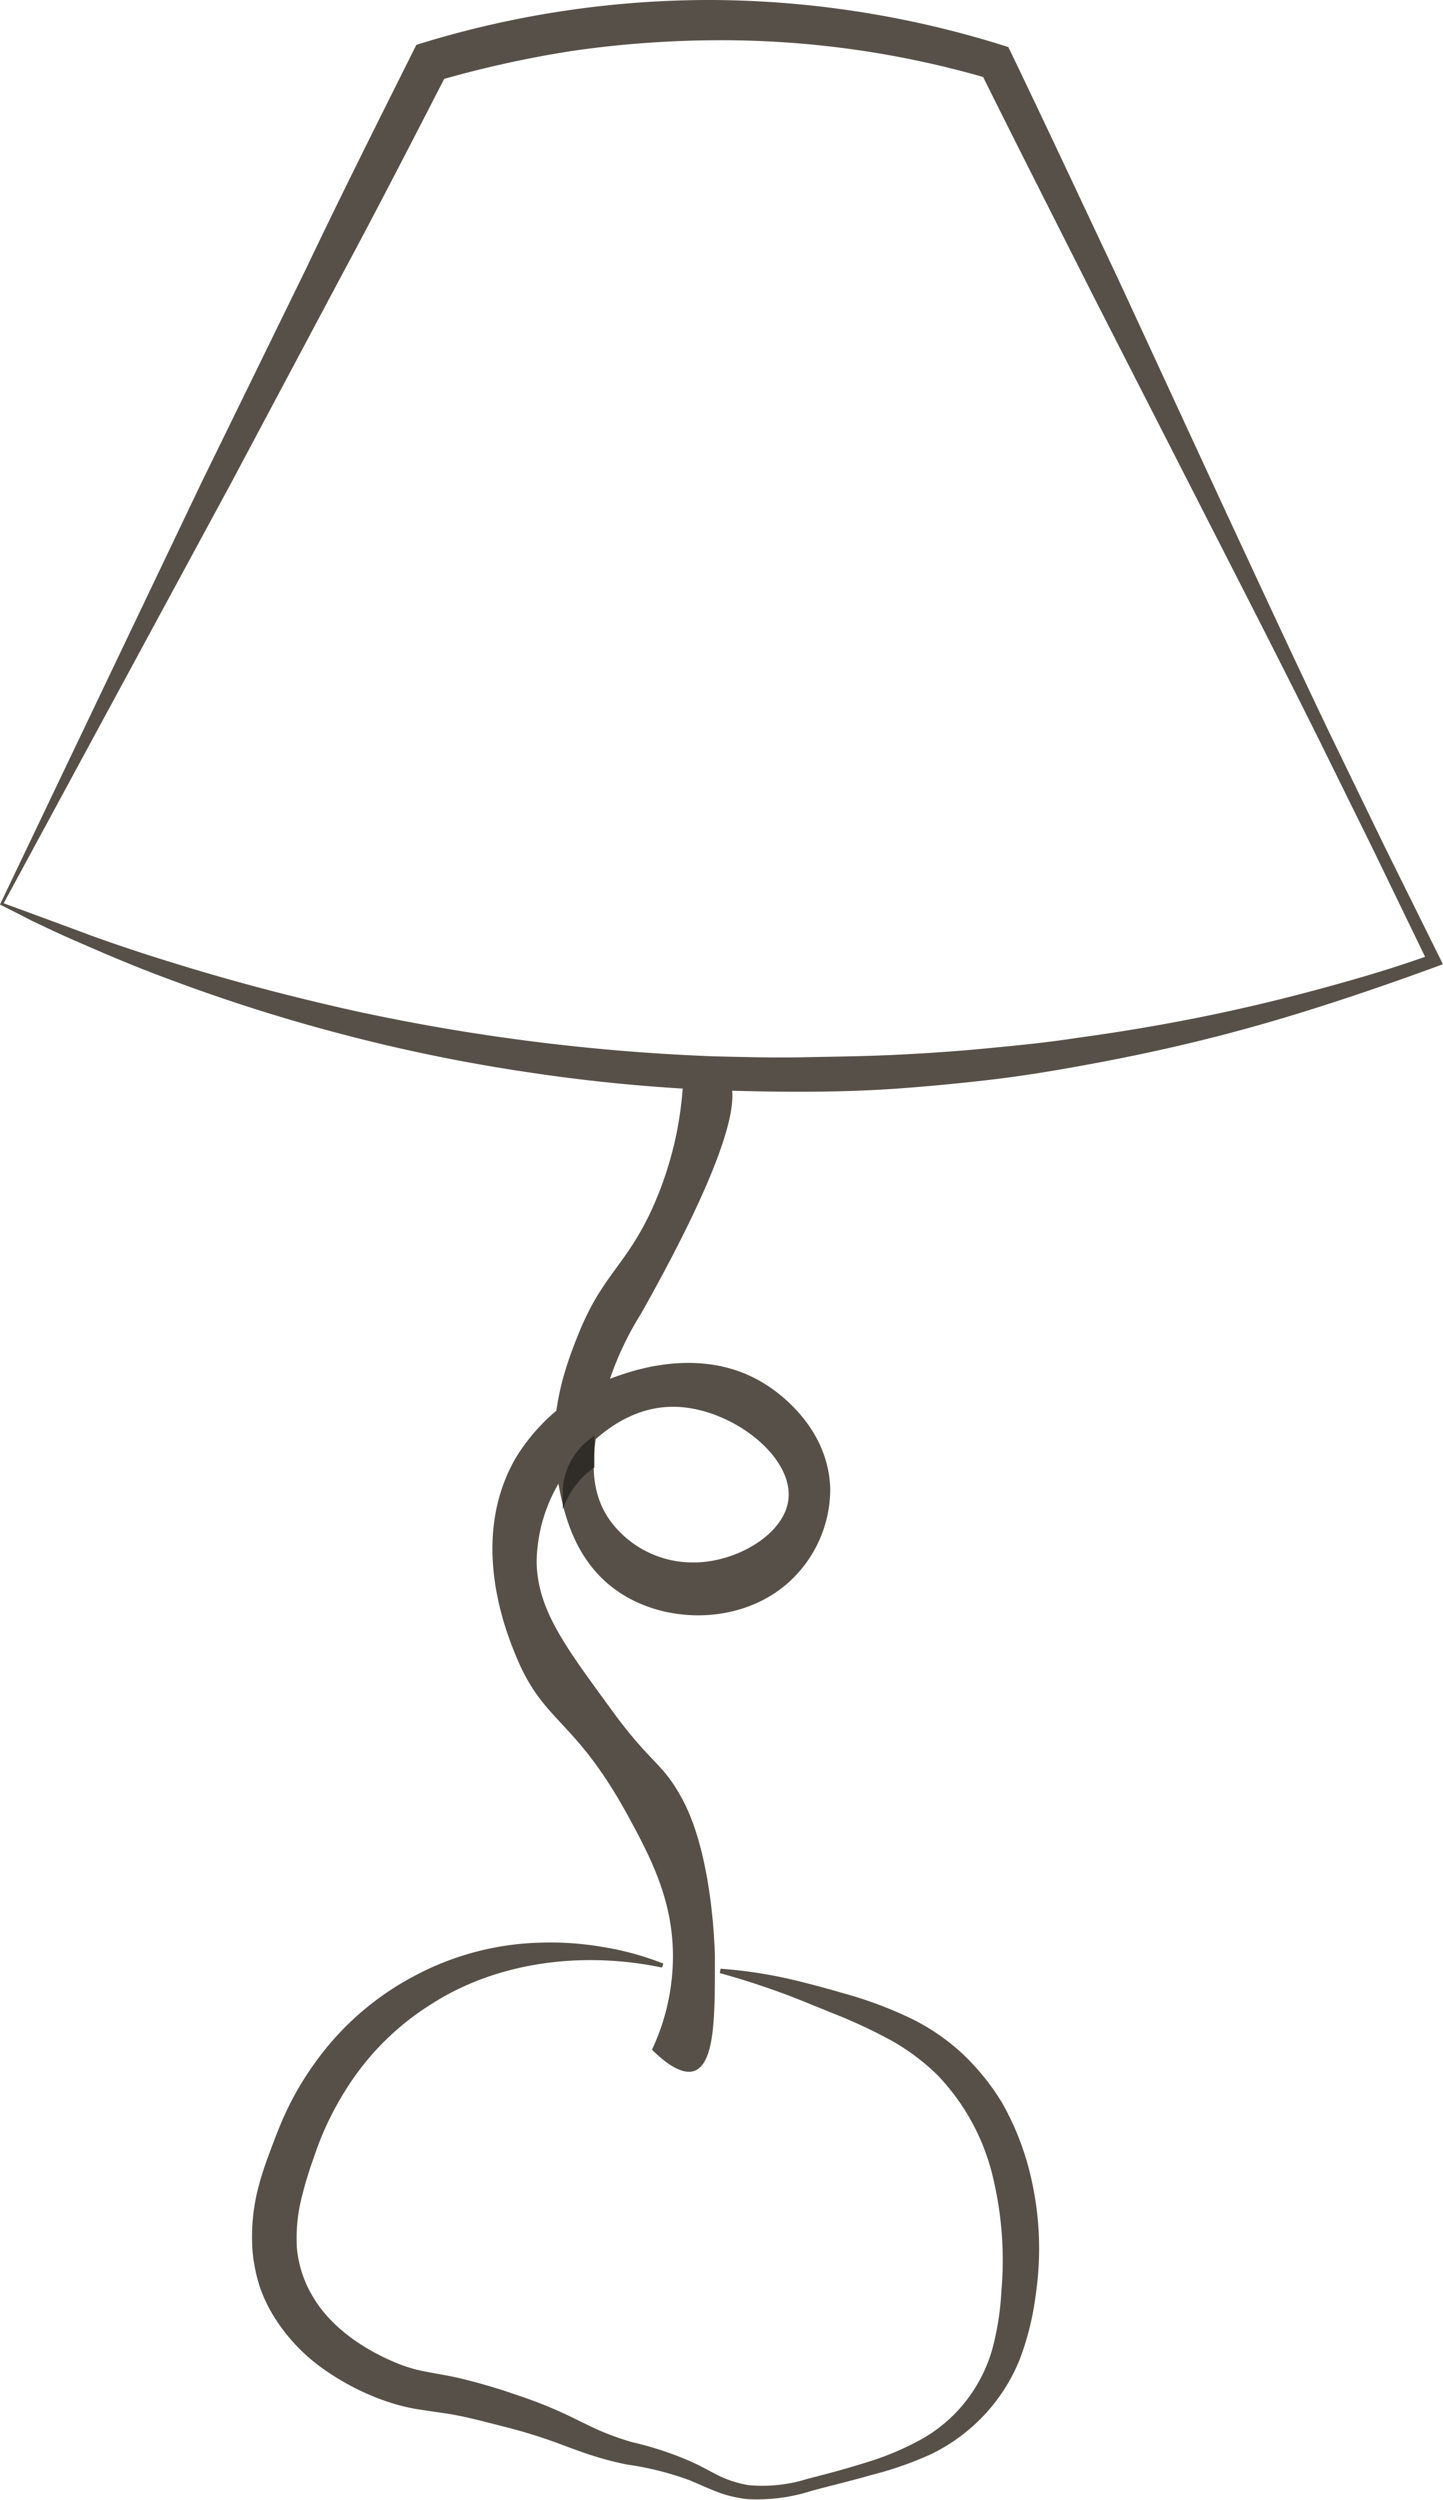 <svg xmlns="http://www.w3.org/2000/svg" viewBox="0 0 137.6 238.36"><defs><style>.cls-1{fill:#575048;}.cls-2{fill:#302c28;}</style></defs><g id="Layer_2" data-name="Layer 2"><g id="Layer_1-2" data-name="Layer 1"><path class="cls-1" d="M68.71,187.72a44.23,44.23,0,0,1,5.94.84c2,.44,3.88.95,5.81,1.51a38.42,38.42,0,0,1,5.74,2.08,20.45,20.45,0,0,1,5.31,3.43,22.16,22.16,0,0,1,4.06,4.95A26.14,26.14,0,0,1,98,206.39a30.08,30.08,0,0,1,.76,12.44,26.61,26.61,0,0,1-1.5,6.08,16.94,16.94,0,0,1-3.42,5.38A17.29,17.29,0,0,1,88.8,234a33.26,33.26,0,0,1-5.73,2c-1.92.56-3.84,1-5.76,1.53a16.87,16.87,0,0,1-6.1.76,11.57,11.57,0,0,1-3.06-.78c-1-.39-1.84-.81-2.73-1.14A29.49,29.49,0,0,0,59.81,235a28.2,28.2,0,0,1-3-.76c-1-.3-2-.68-2.88-1a50.1,50.1,0,0,0-5.49-1.76c-1.92-.48-3.76-1-5.62-1.31l-2.91-.43a18.54,18.54,0,0,1-3.18-.81A23.71,23.71,0,0,1,31,226a17.23,17.23,0,0,1-4.66-4.77,14.38,14.38,0,0,1-1.54-3.09,15.86,15.86,0,0,1-.71-3.39,18.78,18.78,0,0,1,.66-6.61c.28-1,.62-2,1-3l.53-1.41q.29-.73.6-1.47A28.72,28.72,0,0,1,30,196.74a27.24,27.24,0,0,1,9.42-8.28,26.88,26.88,0,0,1,11.93-3.22,29.47,29.47,0,0,1,6.09.4,27.61,27.61,0,0,1,5.81,1.59l-.12.38C55.42,186,47.25,187.1,41,191.18a25.51,25.51,0,0,0-7.82,7.76,29.57,29.57,0,0,0-2.56,4.89c-.18.43-.33.85-.49,1.3l-.48,1.37c-.3.91-.58,1.8-.79,2.68a15.89,15.89,0,0,0-.55,5.15A10.9,10.9,0,0,0,29.84,219c1.69,2.88,4.83,5.06,8.18,6.4a13.82,13.82,0,0,0,2.53.73c.9.18,1.94.34,3,.57a55.39,55.39,0,0,1,5.86,1.71A41.45,41.45,0,0,1,55,230.72c.91.44,1.74.86,2.62,1.22a25.74,25.74,0,0,0,2.68.93,31.39,31.39,0,0,1,5.78,1.93c.94.43,1.81.95,2.65,1.35a10.41,10.41,0,0,0,2.65.81,14.24,14.24,0,0,0,5.62-.6c1.91-.48,3.82-1,5.69-1.59A26.85,26.85,0,0,0,88,232.51a14.18,14.18,0,0,0,4.18-3.66A14.44,14.44,0,0,0,94.62,224a26.61,26.61,0,0,0,.87-5.54,34,34,0,0,0-.87-11.12,21,21,0,0,0-5.23-9.48,20.73,20.73,0,0,0-4.41-3.3,49.26,49.26,0,0,0-5.23-2.46c-1.82-.72-3.65-1.51-5.48-2.17s-3.72-1.27-5.63-1.79Z"/><path class="cls-1" d="M62.17,195.44a20.94,20.94,0,0,0,2-8.91c0-5.25-2.06-9.26-4-12.86-5.35-10-8.25-9.13-11-15.84-.89-2.19-4.5-11,0-18.8a18.43,18.43,0,0,1,10-7.92c1.76-.59,8.28-2.75,14,1,1.1.71,5.87,4.07,6,9.9a12,12,0,0,1-4,8.9c-4.42,3.93-11.39,4-16,1s-5.51-8.17-6-10.88c-1.09-6,.85-11,2-13.86,2.29-5.66,4.51-6.46,7-11.88a33.66,33.66,0,0,0,3-12.86c2.46-.82,3.5-.46,4,0,3.08,2.84-5.34,18-8,22.76a30.07,30.07,0,0,0-4,9.9c-.57,3.09-1.24,6.74,1,9.89a9.75,9.75,0,0,0,8,4c4,0,8.56-2.63,9-5.93.57-4.23-5.61-8.92-11-8.91-4.73,0-7.93,3.55-9,4.73a15.25,15.25,0,0,0-4,10.11c.11,4.54,2.72,8,7,13.86,4,5.55,5,5.1,7,8.91,2.9,5.58,3,14.84,3,14.84,0,5.3.07,10.18-2,10.89C64.93,197.85,63.35,196.61,62.17,195.44Z"/><path class="cls-1" d="M.35,86.13l4,1.47c1.37.51,2.72,1,4.1,1.52,2.74,1,5.51,1.91,8.29,2.76,5.55,1.72,11.18,3.19,16.84,4.46A196.11,196.11,0,0,0,68,100.72c2.89.07,5.78.15,8.68.09s5.78-.09,8.67-.23,5.78-.33,8.67-.61,5.77-.55,8.64-1c5.74-.78,11.47-1.81,17.12-3.14,2.83-.66,5.64-1.4,8.44-2.19S133.78,92,136.54,91l-.35.85L131,81.13l-5.27-10.69c-3.54-7.12-7.17-14.19-10.78-21.27L104.11,27.94c-3.57-7.09-7.18-14.17-10.71-21.3l1,.89A90.75,90.75,0,0,0,68,3.84a99.08,99.08,0,0,0-13.33,1A102.58,102.58,0,0,0,41.6,7.74l1.16-1C39.37,13.33,36,19.9,32.48,26.44L22,46.13ZM0,86.25,19.22,46l10-20.45C32.5,18.66,35.92,11.84,39.34,5l.36-.72.8-.25A93.75,93.75,0,0,1,68,0,94.47,94.47,0,0,1,95.43,4.26l.72.23.32.66c3.45,7.16,6.8,14.36,10.2,21.55l10,21.63c3.35,7.2,6.69,14.42,10.12,21.58L132,80.65l5.29,10.68.3.61-.64.24c-5.49,2-11.06,3.9-16.71,5.51s-11.39,2.9-17.18,3.94c-2.9.53-5.81,1-8.73,1.34s-5.86.62-8.8.83-5.89.29-8.83.3-5.9-.06-8.84-.16a163.94,163.94,0,0,1-17.58-1.71A163.61,163.61,0,0,1,33,98.71a167.06,167.06,0,0,1-16.8-5.31c-2.74-1-5.46-2.14-8.14-3.31-1.35-.58-2.69-1.18-4-1.81l-1-.47-1-.52Z"/><path class="cls-2" d="M53.67,141.92a6.56,6.56,0,0,1,1-3,6.49,6.49,0,0,1,2-2v3a7.92,7.92,0,0,0-2,2,8.22,8.22,0,0,0-1,2Z"/></g></g></svg>